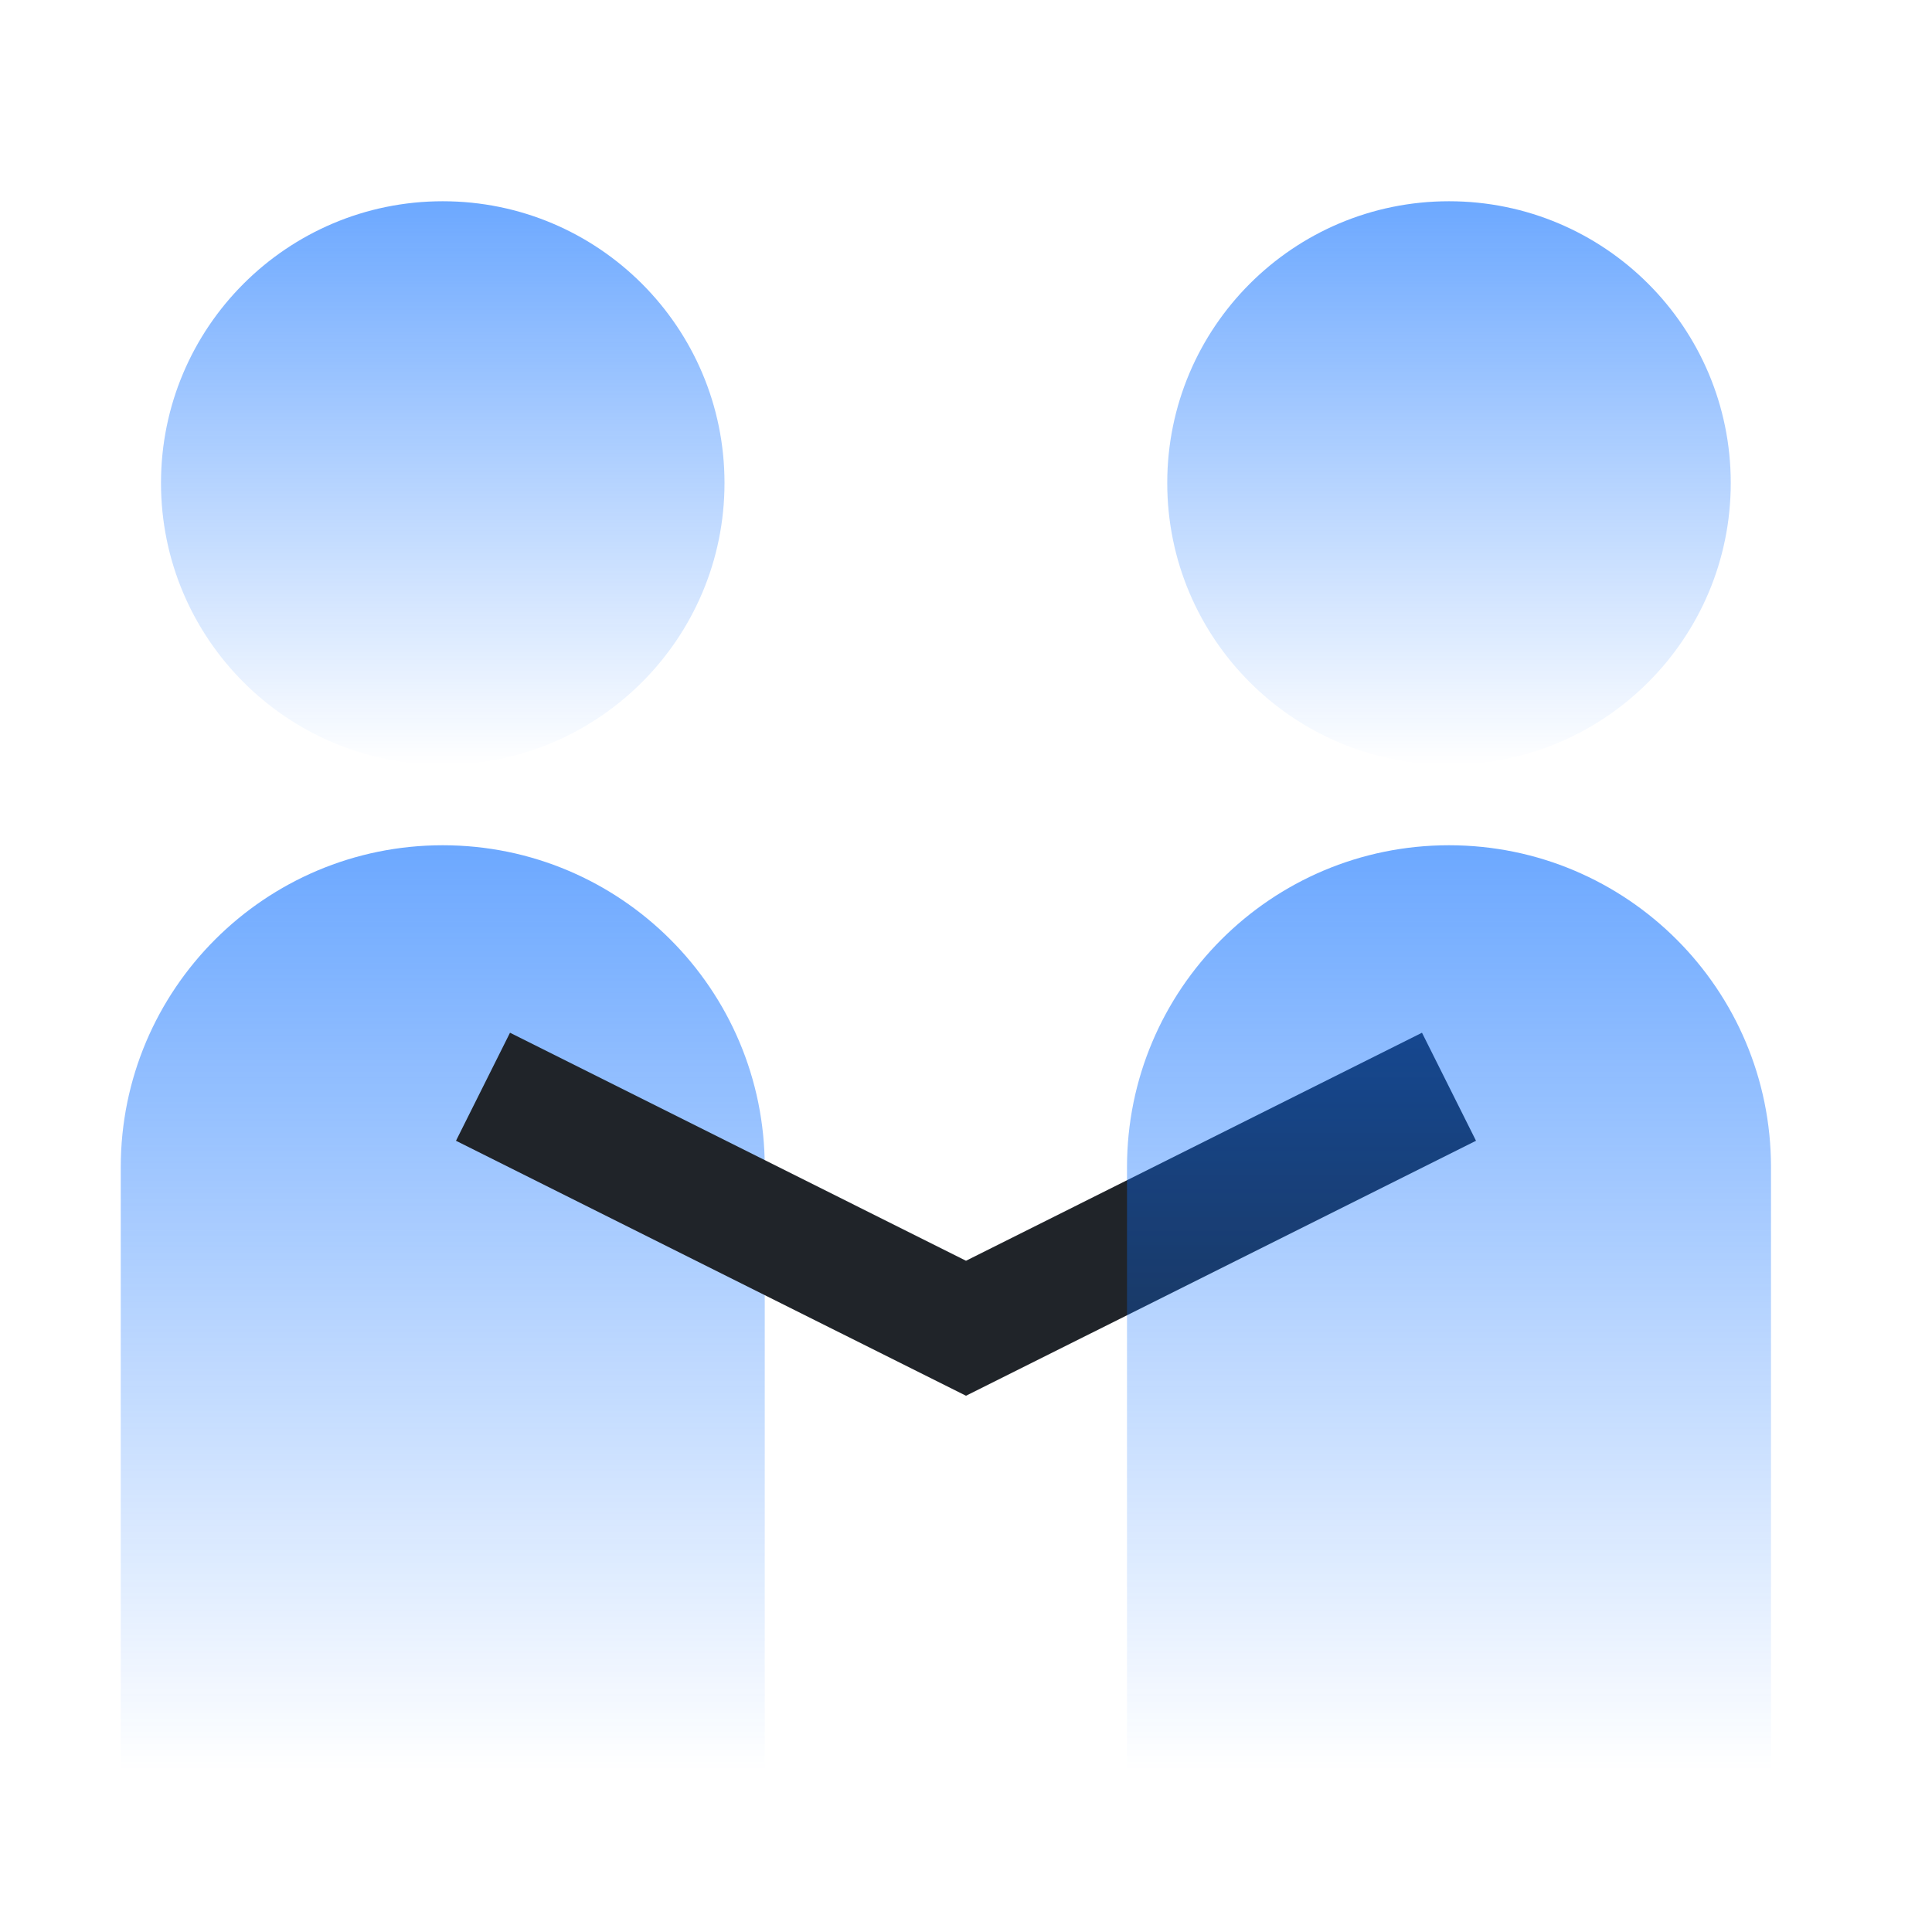 <svg width="48" height="48" viewBox="0 0 48 48" fill="none" xmlns="http://www.w3.org/2000/svg">
<g id="Frame 44150">
<path id="Ellipse 187" d="M18 12C18 15.866 14.866 19 11 19C7.134 19 4 15.866 4 12C4 8.134 7.134 5 11 5C14.866 5 18 8.134 18 12Z" fill="url(#paint0_linear_683_1290)"/>
<path id="Rectangle 737" d="M3 29C3 24.582 6.582 21 11 21C15.418 21 19 24.582 19 29V44H3V29Z" fill="url(#paint1_linear_683_1290)"/>
<path id="Rectangle 737 (Stroke)" fill-rule="evenodd" clip-rule="evenodd" d="M24 31.323L12.671 25.658L11.329 28.342L24 34.677L36.671 28.342L35.329 25.658L24 31.323Z" fill="#202429"/>
<path id="Ellipse 188" d="M43 12C43 15.866 39.866 19 36 19C32.134 19 29 15.866 29 12C29 8.134 32.134 5 36 5C39.866 5 43 8.134 43 12Z" fill="url(#paint2_linear_683_1290)"/>
<path id="Rectangle 738" d="M28 29C28 24.582 31.582 21 36 21C40.418 21 44 24.582 44 29V44H28V29Z" fill="url(#paint3_linear_683_1290)"/>
</g>
<defs>
<linearGradient id="paint0_linear_683_1290" x1="11" y1="5" x2="11" y2="19" gradientUnits="userSpaceOnUse">
<stop stop-color="#0A6EFF" stop-opacity="0.6"/>
<stop offset="1" stop-color="#0A6EFF" stop-opacity="0"/>
</linearGradient>
<linearGradient id="paint1_linear_683_1290" x1="11" y1="21" x2="11" y2="44" gradientUnits="userSpaceOnUse">
<stop stop-color="#0A6EFF" stop-opacity="0.6"/>
<stop offset="1" stop-color="#0A6EFF" stop-opacity="0"/>
</linearGradient>
<linearGradient id="paint2_linear_683_1290" x1="36" y1="5" x2="36" y2="19" gradientUnits="userSpaceOnUse">
<stop stop-color="#0A6EFF" stop-opacity="0.6"/>
<stop offset="1" stop-color="#0A6EFF" stop-opacity="0"/>
</linearGradient>
<linearGradient id="paint3_linear_683_1290" x1="36" y1="21" x2="36" y2="44" gradientUnits="userSpaceOnUse">
<stop stop-color="#0A6EFF" stop-opacity="0.6"/>
<stop offset="1" stop-color="#0A6EFF" stop-opacity="0"/>
</linearGradient>
</defs>
</svg>
